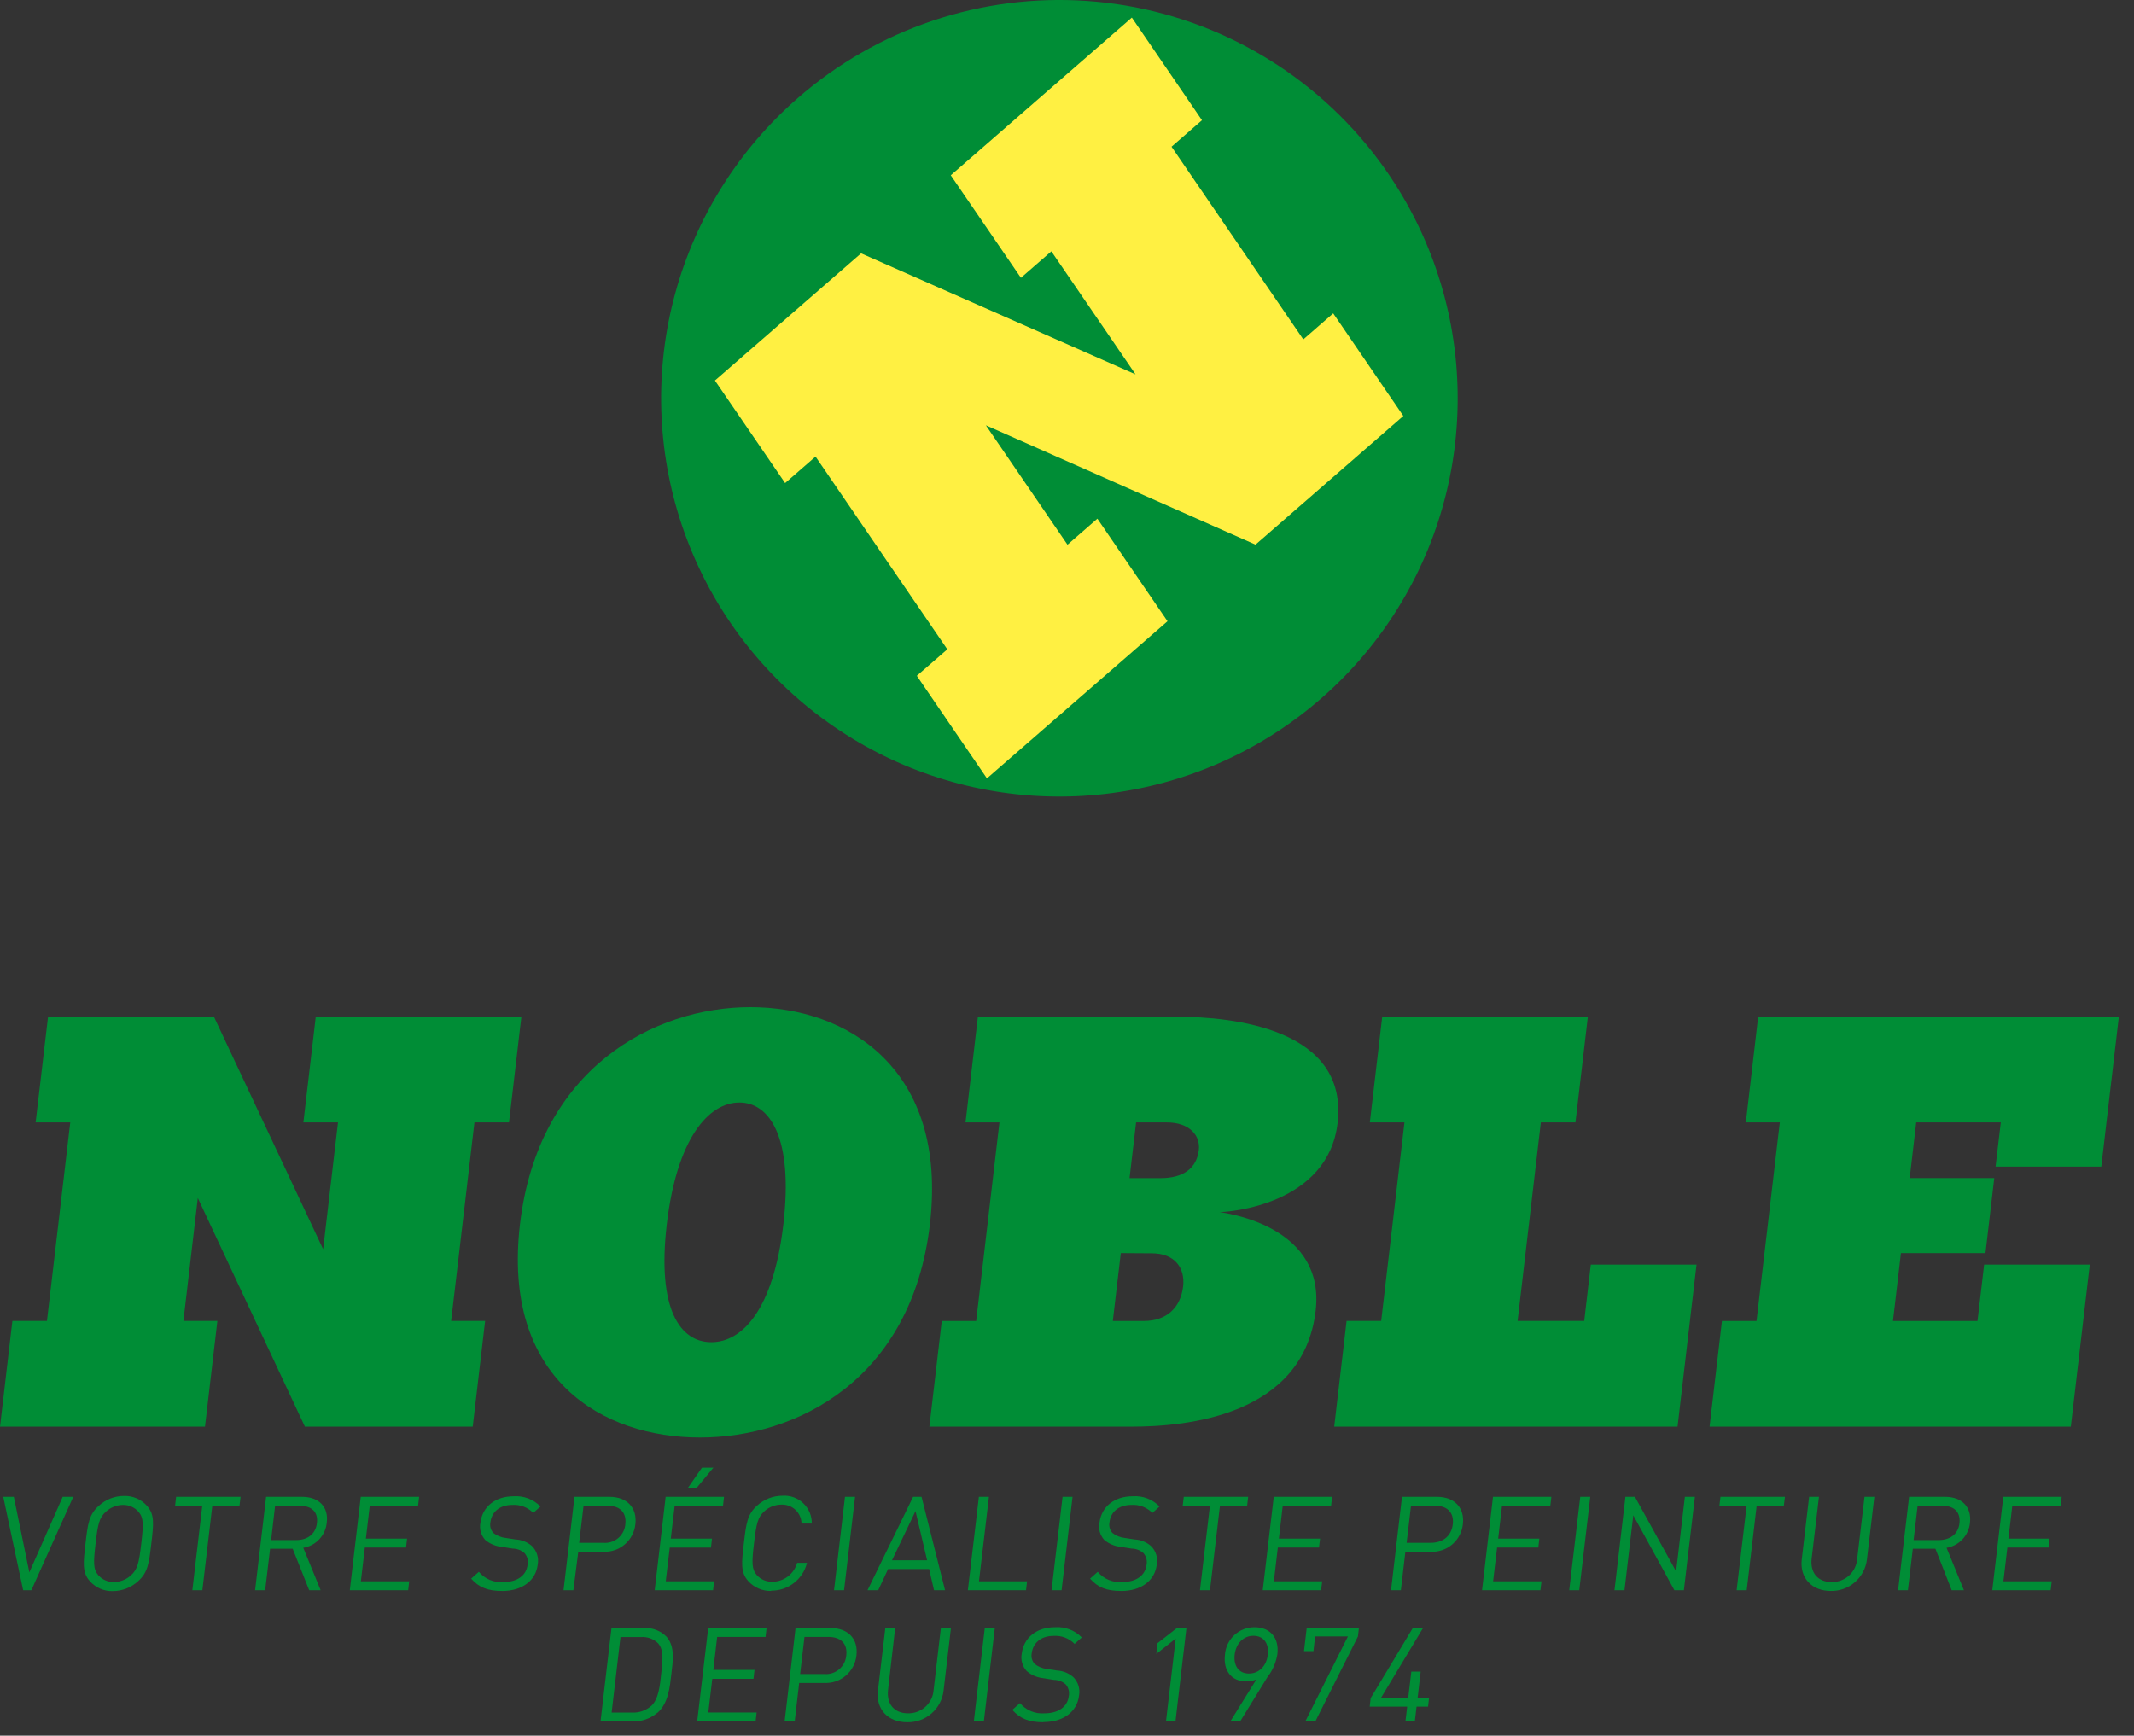 <svg width="134" height="109" viewBox="0 0 134 109" fill="none" xmlns="http://www.w3.org/2000/svg">
<rect x="0" y="0" width="134" height="109" fill="#333333" stroke="none"/>
<g clip-path="url(#clip0_137_172)">
<path d="M1.97 99.867H1.454L0.204 94.001H0.868L1.843 98.746L3.937 94.001H4.6L1.97 99.867Z" fill="#008D36"/>
<path d="M8.667 99.305C8.235 99.7 7.671 99.92 7.086 99.922C6.816 99.931 6.547 99.88 6.298 99.773C6.05 99.666 5.827 99.506 5.647 99.305C5.156 98.755 5.224 98.178 5.369 96.933C5.514 95.689 5.585 95.112 6.206 94.562C6.637 94.166 7.201 93.945 7.787 93.945C8.057 93.936 8.326 93.987 8.575 94.094C8.823 94.201 9.045 94.361 9.226 94.562C9.717 95.112 9.649 95.689 9.503 96.933C9.358 98.178 9.287 98.755 8.667 99.305ZM8.691 94.933C8.57 94.796 8.42 94.688 8.253 94.615C8.086 94.542 7.904 94.506 7.722 94.51C7.325 94.514 6.943 94.664 6.651 94.933C6.234 95.309 6.144 95.705 6.002 96.933C5.86 98.162 5.851 98.554 6.181 98.934C6.303 99.07 6.453 99.177 6.62 99.25C6.788 99.322 6.969 99.358 7.151 99.354C7.547 99.35 7.928 99.201 8.222 98.934C8.639 98.554 8.729 98.159 8.871 96.933C9.013 95.708 9.019 95.309 8.691 94.933Z" fill="#008D36"/>
<path d="M13.332 94.559L12.708 99.867H12.079L12.702 94.559H10.995L11.06 94.001H15.107L15.039 94.559H13.332Z" fill="#008D36"/>
<path d="M19.415 99.867L18.377 97.261H16.96L16.651 99.867H16.018L16.71 94.001H18.973C20.001 94.001 20.649 94.618 20.517 95.631C20.479 96.019 20.314 96.383 20.048 96.668C19.782 96.953 19.429 97.142 19.044 97.205L20.134 99.867H19.415ZM18.853 94.556H17.275L17.025 96.718H18.599C19.288 96.718 19.819 96.362 19.902 95.646C19.986 94.93 19.541 94.566 18.853 94.566" fill="#008D36"/>
<path d="M21.965 99.867L22.653 94.001H26.318L26.253 94.559H23.218L22.974 96.628H25.562L25.497 97.187H22.91L22.66 99.305H25.695L25.63 99.867H21.965Z" fill="#008D36"/>
<path d="M31.518 99.913C30.632 99.913 30.076 99.694 29.585 99.141L30.067 98.712C30.253 98.935 30.491 99.11 30.76 99.222C31.029 99.334 31.32 99.379 31.61 99.354C32.472 99.354 33.052 98.95 33.129 98.267C33.156 98.139 33.152 98.006 33.118 97.879C33.084 97.752 33.022 97.634 32.935 97.536C32.731 97.355 32.469 97.255 32.197 97.255L31.521 97.147C31.138 97.112 30.774 96.962 30.477 96.718C30.342 96.573 30.243 96.398 30.189 96.207C30.135 96.016 30.128 95.816 30.169 95.621C30.289 94.624 31.095 93.966 32.256 93.966C32.566 93.945 32.877 93.991 33.168 94.102C33.458 94.213 33.721 94.386 33.938 94.609L33.484 95.013C33.315 94.838 33.109 94.703 32.881 94.615C32.653 94.529 32.409 94.493 32.166 94.51C31.379 94.51 30.872 94.945 30.795 95.597C30.77 95.716 30.773 95.84 30.805 95.957C30.838 96.075 30.898 96.183 30.98 96.273C31.2 96.445 31.463 96.552 31.74 96.582L32.376 96.68C32.756 96.698 33.118 96.844 33.404 97.094C33.554 97.244 33.666 97.428 33.728 97.63C33.791 97.832 33.804 98.047 33.765 98.255C33.645 99.286 32.759 99.916 31.53 99.916" fill="#008D36"/>
<path d="M37.856 97.452H36.313L36.004 99.867H35.386L36.075 94.001H38.273C39.351 94.001 40.021 94.667 39.897 95.723C39.846 96.217 39.606 96.672 39.229 96.993C38.851 97.315 38.364 97.48 37.869 97.452H37.856ZM38.15 94.559H36.643L36.368 96.89H37.878C38.046 96.906 38.215 96.888 38.376 96.837C38.537 96.787 38.687 96.705 38.816 96.596C38.945 96.488 39.051 96.355 39.129 96.205C39.206 96.055 39.254 95.891 39.267 95.723C39.357 94.948 38.888 94.559 38.15 94.559Z" fill="#008D36"/>
<path d="M41.111 99.867L41.799 94H45.464L45.399 94.559H42.364L42.12 96.628H44.708L44.643 97.19H42.056L41.805 99.305H44.84L44.776 99.867H41.111ZM43.751 93.432H43.201L44.078 92.172H44.794L43.751 93.432Z" fill="#008D36"/>
<path d="M48.422 99.913C48.152 99.919 47.885 99.868 47.637 99.761C47.389 99.654 47.167 99.496 46.986 99.296C46.495 98.746 46.563 98.168 46.708 96.924C46.853 95.68 46.922 95.103 47.542 94.55C47.975 94.156 48.538 93.936 49.123 93.932C49.362 93.915 49.602 93.947 49.828 94.027C50.053 94.108 50.26 94.234 50.434 94.398C50.608 94.563 50.746 94.761 50.84 94.982C50.933 95.203 50.979 95.44 50.975 95.68H50.33C50.327 95.518 50.292 95.359 50.227 95.211C50.162 95.063 50.067 94.93 49.95 94.819C49.832 94.708 49.693 94.622 49.542 94.566C49.39 94.51 49.229 94.484 49.067 94.491C48.672 94.492 48.291 94.639 47.999 94.905C47.579 95.285 47.493 95.686 47.347 96.915C47.202 98.144 47.196 98.545 47.527 98.925C47.649 99.059 47.799 99.165 47.967 99.236C48.134 99.307 48.315 99.341 48.496 99.336C48.849 99.334 49.193 99.218 49.474 99.004C49.755 98.79 49.959 98.49 50.055 98.15H50.673C50.549 98.653 50.26 99.099 49.85 99.415C49.441 99.732 48.936 99.901 48.419 99.894" fill="#008D36"/>
<path d="M52.371 99.867L53.059 94.001H53.692L53.001 99.867H52.371Z" fill="#008D36"/>
<path d="M58.651 99.867L58.342 98.539H55.764L55.147 99.867H54.474L57.336 94.001H57.867L59.343 99.867H58.651ZM57.487 94.899L56.011 97.987H58.216L57.487 94.899Z" fill="#008D36"/>
<path d="M60.775 99.867L61.467 94.001H62.097L61.473 99.305H64.493L64.428 99.867H60.775Z" fill="#008D36"/>
<path d="M66.03 99.867L66.722 94.001H67.349L66.66 99.867H66.03Z" fill="#008D36"/>
<path d="M70.381 99.913C69.495 99.913 68.936 99.694 68.448 99.141L68.93 98.712C69.116 98.935 69.354 99.111 69.623 99.222C69.891 99.334 70.183 99.379 70.473 99.354C71.335 99.354 71.915 98.95 71.996 98.267C72.021 98.138 72.016 98.005 71.982 97.878C71.948 97.752 71.885 97.634 71.798 97.535C71.594 97.356 71.332 97.256 71.06 97.255L70.384 97.147C70.004 97.11 69.644 96.96 69.349 96.717C69.214 96.573 69.115 96.398 69.061 96.207C69.007 96.016 69 95.815 69.041 95.621C69.161 94.624 69.967 93.966 71.128 93.966C71.438 93.944 71.75 93.99 72.04 94.101C72.331 94.212 72.594 94.385 72.811 94.609L72.36 95.013C72.189 94.838 71.983 94.703 71.755 94.615C71.526 94.529 71.282 94.493 71.038 94.51C70.251 94.51 69.745 94.945 69.668 95.597C69.643 95.716 69.647 95.84 69.68 95.957C69.712 96.075 69.773 96.183 69.856 96.273C70.075 96.444 70.336 96.551 70.612 96.582L71.245 96.68C71.626 96.697 71.99 96.843 72.276 97.094C72.427 97.244 72.538 97.427 72.601 97.63C72.664 97.832 72.676 98.047 72.638 98.255C72.517 99.286 71.631 99.916 70.402 99.916" fill="#008D36"/>
<path d="M76.605 94.559L75.978 99.867H75.349L75.975 94.559H74.265L74.333 94.001H78.377L78.312 94.559H76.605Z" fill="#008D36"/>
<path d="M79.291 99.867L79.983 94.001H83.648L83.583 94.559H80.548L80.304 96.628H82.891L82.823 97.187H80.239L79.989 99.305H83.024L82.956 99.867H79.291Z" fill="#008D36"/>
<path d="M89.817 97.452H88.248L87.964 99.867H87.347L88.035 94.001H90.234C91.311 94.001 91.981 94.667 91.858 95.723C91.805 96.216 91.566 96.671 91.188 96.993C90.811 97.314 90.324 97.479 89.829 97.452H89.817ZM90.11 94.559H88.6L88.326 96.89H89.835C90.573 96.89 91.135 96.495 91.225 95.723C91.314 94.951 90.836 94.556 90.098 94.556" fill="#008D36"/>
<path d="M93.062 99.867L93.75 94.001H97.415L97.35 94.559H94.315L94.075 96.628H96.659L96.594 97.187H94.007L93.757 99.305H96.795L96.727 99.867H93.062Z" fill="#008D36"/>
<path d="M98.536 99.867L99.228 94.001H99.858L99.166 99.867H98.536Z" fill="#008D36"/>
<path d="M105.14 99.867L102.559 95.161L102.006 99.867H101.377L102.065 94.001H102.661L105.248 98.687L105.798 94.001H106.428L105.736 99.867H105.14Z" fill="#008D36"/>
<path d="M110.306 94.559L109.682 99.867H109.049L109.676 94.559H107.965L108.033 94.001H112.081L112.013 94.559H110.306Z" fill="#008D36"/>
<path d="M114.962 99.913C113.767 99.913 113.001 99.101 113.137 97.931L113.6 94.001H114.218L113.758 97.882C113.656 98.771 114.147 99.354 115.011 99.354C115.418 99.364 115.812 99.216 116.112 98.942C116.412 98.667 116.594 98.287 116.62 97.882L117.077 94.001H117.694L117.231 97.931C117.166 98.489 116.893 99.003 116.467 99.37C116.041 99.737 115.493 99.931 114.931 99.913" fill="#008D36"/>
<path d="M122.551 99.867L121.529 97.261H120.112L119.803 99.867H119.186L119.877 94.001H122.14C123.168 94.001 123.817 94.618 123.7 95.631C123.662 96.018 123.498 96.383 123.232 96.668C122.966 96.952 122.614 97.141 122.23 97.205L123.32 99.867H122.551ZM121.989 94.556H120.414L120.161 96.718H121.736C122.424 96.718 122.971 96.362 123.042 95.646C123.113 94.93 122.678 94.566 121.989 94.566" fill="#008D36"/>
<path d="M125.101 99.867L125.793 94.001H129.458L129.393 94.559H126.358L126.114 96.628H128.701L128.633 97.187H126.049L125.799 99.305H128.834L128.766 99.867H125.101Z" fill="#008D36"/>
<path d="M41.278 107.564C40.847 107.928 40.297 108.121 39.734 108.107H37.708L38.397 102.241H40.422C40.685 102.224 40.949 102.264 41.196 102.358C41.442 102.452 41.666 102.597 41.852 102.784C42.395 103.402 42.256 104.291 42.16 105.106C42.065 105.921 41.975 106.959 41.29 107.561L41.278 107.564ZM41.361 103.238C41.219 103.088 41.046 102.971 40.854 102.897C40.661 102.823 40.455 102.793 40.249 102.809H38.962L38.406 107.551H39.691C40.134 107.573 40.568 107.42 40.901 107.125C41.358 106.705 41.444 105.832 41.518 105.115C41.592 104.399 41.707 103.658 41.352 103.238" fill="#008D36"/>
<path d="M43.778 108.108L44.47 102.241H48.135L48.07 102.803H45.032L44.791 104.872H47.378L47.314 105.431H44.726L44.476 107.546H47.511L47.446 108.108H43.778Z" fill="#008D36"/>
<path d="M51.75 105.693H50.182L49.901 108.108H49.268L49.956 102.241H52.155C53.236 102.241 53.902 102.908 53.779 103.961C53.727 104.454 53.488 104.909 53.11 105.231C52.733 105.553 52.246 105.717 51.75 105.69V105.693ZM52.031 102.8H50.515L50.241 105.131H51.75C51.919 105.146 52.088 105.128 52.249 105.077C52.41 105.027 52.56 104.945 52.689 104.836C52.818 104.727 52.925 104.594 53.002 104.443C53.079 104.293 53.126 104.129 53.14 103.961C53.229 103.186 52.76 102.8 52.022 102.8" fill="#008D36"/>
<path d="M56.953 108.157C55.758 108.157 54.989 107.342 55.128 106.172L55.591 102.244H56.209L55.764 106.122C55.659 107.011 56.153 107.598 57.018 107.598C57.424 107.606 57.818 107.457 58.118 107.182C58.417 106.907 58.599 106.528 58.626 106.122L59.08 102.244H59.713L59.25 106.172C59.185 106.73 58.913 107.244 58.488 107.611C58.063 107.979 57.515 108.174 56.953 108.157Z" fill="#008D36"/>
<path d="M61.149 108.108L61.837 102.241H62.467L61.779 108.108H61.149Z" fill="#008D36"/>
<path d="M65.499 108.157C64.613 108.157 64.057 107.934 63.566 107.382L64.048 106.956C64.235 107.178 64.473 107.353 64.742 107.465C65.01 107.576 65.302 107.622 65.592 107.598C66.453 107.598 67.034 107.193 67.114 106.508C67.139 106.379 67.134 106.246 67.1 106.119C67.066 105.992 67.003 105.875 66.916 105.776C66.711 105.599 66.45 105.5 66.178 105.498L65.502 105.39C65.12 105.35 64.759 105.193 64.468 104.942C64.334 104.797 64.236 104.623 64.183 104.433C64.129 104.243 64.121 104.043 64.159 103.849C64.28 102.852 65.085 102.191 66.246 102.191C66.557 102.169 66.868 102.215 67.159 102.326C67.45 102.437 67.713 102.61 67.929 102.834L67.478 103.238C67.308 103.064 67.101 102.929 66.873 102.842C66.645 102.755 66.4 102.718 66.157 102.735C65.37 102.735 64.863 103.173 64.786 103.825C64.761 103.944 64.765 104.068 64.797 104.186C64.83 104.304 64.891 104.412 64.974 104.501C65.194 104.671 65.455 104.778 65.731 104.81L66.364 104.908C66.744 104.927 67.107 105.073 67.395 105.322C67.545 105.472 67.656 105.656 67.719 105.858C67.782 106.06 67.795 106.275 67.756 106.483C67.636 107.514 66.75 108.147 65.521 108.147" fill="#008D36"/>
<path d="M73.215 108.108L73.826 102.902L72.61 103.865L72.687 103.189L73.903 102.241H74.499L73.811 108.108H73.215Z" fill="#008D36"/>
<path d="M79.662 105.199L77.871 108.108H77.254L78.89 105.471C78.686 105.556 78.466 105.598 78.245 105.594C77.318 105.594 76.803 104.897 76.917 103.93C76.946 103.459 77.154 103.017 77.498 102.693C77.843 102.37 78.297 102.191 78.769 102.192C79.77 102.192 80.329 102.868 80.211 103.881C80.135 104.354 79.953 104.805 79.68 105.199H79.662ZM78.705 102.729C78.087 102.729 77.612 103.198 77.528 103.915C77.454 104.566 77.745 105.1 78.427 105.1C79.044 105.1 79.526 104.64 79.609 103.915C79.693 103.189 79.335 102.729 78.705 102.729Z" fill="#008D36"/>
<path d="M82.592 108.108H81.962L84.639 102.769H82.58L82.475 103.692H81.882L82.052 102.241H85.331L85.269 102.769L82.592 108.108Z" fill="#008D36"/>
<path d="M88.949 107.178L88.841 108.108H88.251L88.362 107.178H86.007L86.069 106.641L88.715 102.241H89.357L86.708 106.641H88.424L88.622 104.977H89.209L89.014 106.641H89.733L89.672 107.178H88.949Z" fill="#008D36"/>
<path d="M3.017 63.851H13.434L20.291 78.452L21.224 70.489H19.05L19.828 63.851H32.74L31.962 70.489H29.792L28.328 82.956H30.462L29.684 89.595H19.146L12.421 75.234L11.517 82.956H13.65L12.872 89.595H0L0.778 82.956H2.949L4.412 70.489H2.238L3.017 63.851Z" fill="#008D36"/>
<path d="M47.119 63.248C53.192 63.248 59.537 67.111 58.392 76.883C57.246 86.655 50.024 90.277 43.951 90.277C37.878 90.277 31.505 86.658 32.651 76.883C33.796 67.108 41.055 63.248 47.119 63.248ZM46.427 69.238C44.495 69.238 42.503 71.492 41.87 76.88C41.237 82.268 42.735 84.29 44.664 84.29C46.594 84.29 48.561 82.28 49.191 76.88C49.821 71.48 48.354 69.238 46.427 69.238Z" fill="#008D36"/>
<path d="M59.136 82.959H61.297L62.758 70.489H60.627L61.405 63.853H73.913C77.454 63.853 84.685 64.616 83.991 70.529C83.392 75.636 77.22 76.12 76.58 76.12C77.411 76.241 83.216 77.167 82.614 82.314C81.838 88.909 74.521 89.594 71.06 89.594H58.358L59.136 82.959ZM71.338 70.489L70.927 73.99H72.86C74.308 73.99 75.142 73.372 75.278 72.218C75.382 71.332 74.716 70.489 73.267 70.489H71.338ZM70.378 78.695L69.877 82.959H71.819C73.267 82.959 74.129 82.113 74.29 80.798C74.428 79.631 73.771 78.708 72.32 78.708L70.378 78.695Z" fill="#008D36"/>
<path d="M86.794 63.851H99.706L98.928 70.489H96.754L95.294 82.956H99.478L99.891 79.418H106.53L105.338 89.595H83.778L84.556 82.956H86.729L88.19 70.489H86.016L86.794 63.851Z" fill="#008D36"/>
<path d="M119.365 78.695L118.864 82.959H124.172L124.589 79.418H131.224L130.032 89.594H107.348L108.126 82.959H110.297L111.76 70.489H109.627L110.401 63.853H133.049L131.946 73.264H125.308L125.635 70.489H120.325L119.914 73.987H125.225L124.672 78.695H119.365Z" fill="#008D36"/>
<path d="M85.377 8.583C88.627 12.313 90.699 16.923 91.329 21.83C91.959 26.737 91.119 31.721 88.916 36.151C86.713 40.581 83.245 44.258 78.952 46.716C74.659 49.175 69.733 50.305 64.797 49.964C59.862 49.623 55.138 47.825 51.224 44.799C47.311 41.772 44.383 37.653 42.81 32.962C41.238 28.271 41.093 23.219 42.392 18.445C43.692 13.672 46.378 9.391 50.111 6.144C52.587 3.988 55.462 2.341 58.575 1.297C61.687 0.253 64.974 -0.168 68.249 0.059C71.524 0.285 74.722 1.155 77.661 2.617C80.6 4.08 83.222 6.107 85.377 8.583Z" fill="#008D36"/>
<path d="M44.893 23.897L54.069 15.91L71.304 23.511L66.018 15.783L64.107 17.447L59.701 11.007L71.072 1.105L75.475 7.549L73.564 9.213L81.838 21.316L83.716 19.68L88.119 26.123L78.838 34.203L61.905 26.71L67.031 34.207L68.908 32.573L73.311 39.014L61.973 48.882L57.57 42.441L59.485 40.777L51.21 28.674L49.299 30.338L44.893 23.897Z" fill="#FFF042"/>
</g>
<defs>
<clipPath id="clip0_137_172">
<rect width="133.049" height="108.157" fill="white"/>
</clipPath>
</defs>
</svg>
